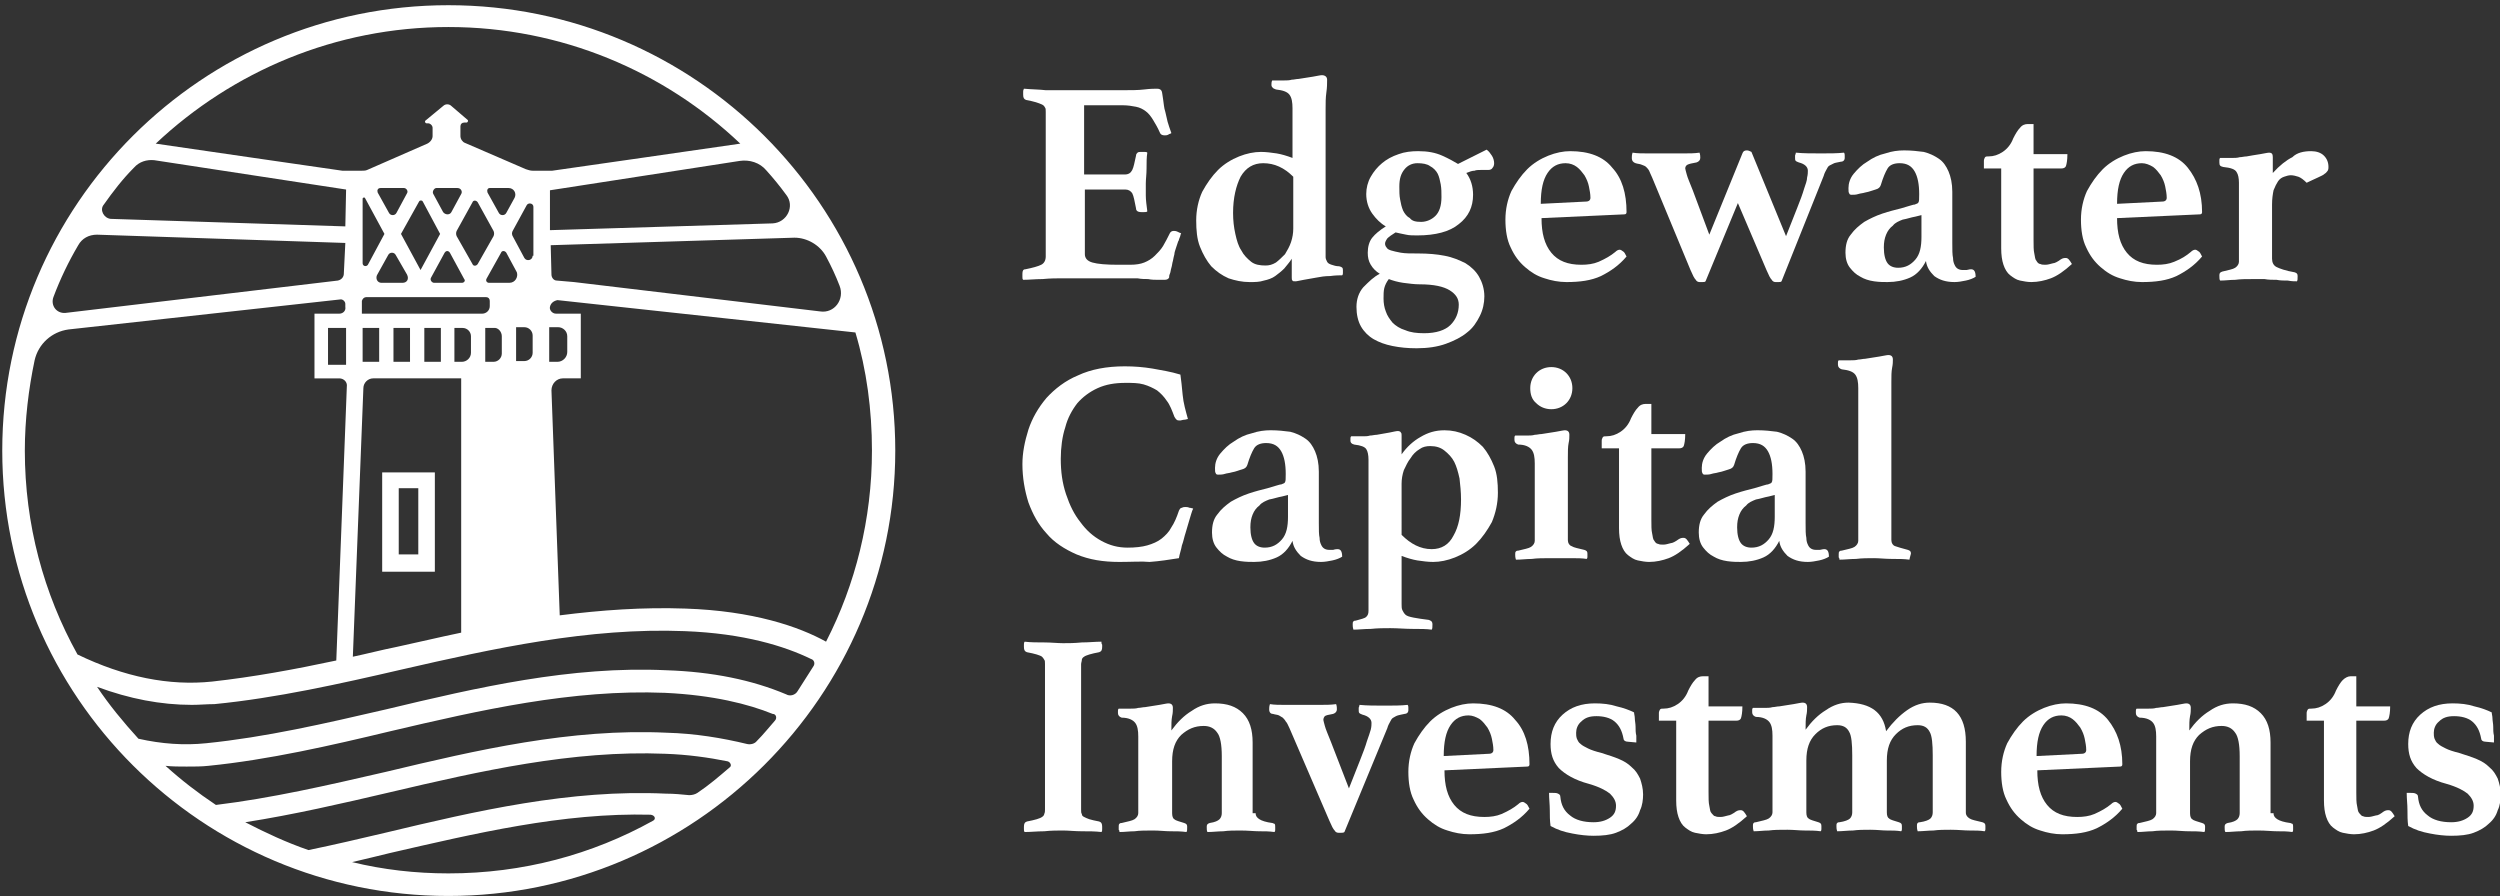 <?xml version="1.0" encoding="utf-8"?>
<!-- Generator: Adobe Illustrator 16.0.0, SVG Export Plug-In . SVG Version: 6.00 Build 0)  -->
<!DOCTYPE svg PUBLIC "-//W3C//DTD SVG 1.1//EN" "http://www.w3.org/Graphics/SVG/1.1/DTD/svg11.dtd">
<svg version="1.1" id="Layer_1" xmlns="http://www.w3.org/2000/svg" xmlns:xlink="http://www.w3.org/1999/xlink" x="0px" y="0px"
	 width="612px" height="219.333px" viewBox="0 280.167 612 219.333" enable-background="new 0 280.167 612 219.333"
	 xml:space="preserve">
<rect x="0" y="280.167" width="612" height="219.333" fill="#333333" stroke="none"/>
<g id="XMLID_1_">
	<g id="XMLID_3463_">
		<path id="XMLID_3467_" fill="#FFFFFF" d="M109.766,281.441c-60.224,0-109.213,48.806-109.213,109.029
			c0,60.225,48.989,109.029,109.213,109.029c60.224,0,109.397-48.99,109.397-109.029
			C219.164,330.431,170.174,281.441,109.766,281.441 M202.22,342.955c1.289,2.395,2.394,4.789,3.315,7.183
			c1.29,3.315-1.289,6.814-4.789,6.262l-60.224-7.183l-4.236-0.368c-0.737,0-1.29-0.737-1.29-1.474l-0.184-7.183l59.671-1.841
			C197.615,338.351,200.746,340.192,202.22,342.955 M187.67,321.959c1.657,1.842,3.315,3.868,4.788,5.894
			c2.21,2.763,0.184,6.814-3.315,6.999l-54.515,1.658v-9.761l46.411-7.183C183.434,319.197,186.013,319.933,187.67,321.959
			 M136.655,360.267c1.105,0,2.21,0.921,2.21,2.21v3.868c0,1.289-1.105,2.395-2.394,2.395h-2.026v-8.472H136.655z M109.766,286.783
			c27.625,0,52.857,10.866,71.458,28.546c0,0-45.858,6.63-46.042,6.63h-4.789c-0.553,0-1.105-0.184-1.658-0.368l-14.917-6.446
			c-0.553-0.185-1.105-0.921-1.105-1.658v-2.394c0-0.553,0.369-0.921,0.921-0.921h0.553c0.368,0,0.552-0.553,0.184-0.737
			l-3.868-3.315c-0.552-0.553-1.473-0.553-2.026,0l-4.236,3.499c-0.368,0.184-0.184,0.737,0.184,0.737h0.369
			c0.552,0,1.105,0.552,1.105,1.105v2.026c0,0.737-0.553,1.473-1.29,1.842l-14.733,6.446c-0.369,0.184-0.921,0.184-1.289,0.184
			h-4.789c-0.184,0-45.674-6.63-45.674-6.63C56.909,297.648,82.14,286.783,109.766,286.783 M111.239,368.739v-8.288h2.026
			c1.105,0,2.026,0.921,2.026,2.026v4.052c0,1.29-1.105,2.21-2.21,2.21H111.239L111.239,368.739z M124.684,349.401h-4.973
			c-0.552,0-0.921-0.553-0.552-1.105l3.499-6.262c0.184-0.552,0.921-0.552,1.29,0l2.578,4.789
			C126.894,347.927,126.157,349.401,124.684,349.401 M128.367,360.267c1.105,0,2.026,0.921,2.026,2.026v4.236
			c0,1.105-0.921,2.026-2.026,2.026h-2.026v-8.288H128.367z M122.842,362.477v4.236c0,1.105-0.92,2.026-2.026,2.026h-2.026v-8.288
			h2.026C121.921,360.267,122.842,361.372,122.842,362.477 M130.393,342.771c0,1.105-1.474,1.473-2.026,0.552l-2.763-5.157
			c-0.368-0.552-0.368-1.105,0-1.657l3.315-6.078c0.368-0.737,1.657-0.553,1.657,0.368v11.971H130.393z M125.973,328.589
			l-2.026,3.684c-0.369,0.736-1.474,0.736-1.842,0l-2.763-4.973c-0.184-0.553,0-1.105,0.553-1.105h4.604
			C125.789,326.195,126.525,327.484,125.973,328.589 M120.816,336.693c0.185,0.368,0.185,0.921,0,1.289l-3.867,6.814
			c-0.369,0.553-1.105,0.553-1.29,0l-3.867-6.814c-0.185-0.368-0.185-0.921,0-1.289l3.867-6.999c0.185-0.552,0.921-0.552,1.29,0
			L120.816,336.693z M113.081,349.401h-6.814c-0.552,0-1.105-0.737-0.737-1.29l3.315-6.078c0.368-0.552,0.921-0.552,1.289,0
			l3.499,6.446C114.002,348.848,113.633,349.401,113.081,349.401 M112.897,327.668l-2.395,4.42c-0.368,0.737-1.473,0.737-2.026,0
			l-2.394-4.42c-0.368-0.553,0.184-1.473,0.737-1.473h5.157C112.897,326.195,113.265,327.116,112.897,327.668 M107.74,337.43
			l-4.789,8.84l-4.789-8.84l4.42-7.919c0.185-0.369,0.737-0.369,0.921,0L107.74,337.43z M98.531,349.401h-5.157
			c-0.921,0-1.473-0.921-1.105-1.842l2.763-4.973c0.368-0.737,1.473-0.737,1.842,0l2.763,4.788
			C100.189,348.48,99.637,349.401,98.531,349.401 M99.637,327.484l-2.579,4.789c-0.368,0.736-1.474,0.736-1.842,0l-2.763-4.973
			c-0.184-0.553,0-1.105,0.737-1.105H98.9C99.452,326.195,100.005,326.932,99.637,327.484 M94.111,337.43l-4.052,7.551
			c-0.368,0.553-1.289,0.368-1.289-0.368v-15.839c0-0.184,0.368-0.368,0.552-0.184L94.111,337.43z M89.691,352.9h29.283
			c0.552,0,0.921,0.368,0.921,0.921v1.289c0,1.105-0.921,1.842-1.842,1.842H88.586v-3.131C88.771,353.268,89.139,352.9,89.691,352.9
			 M107.924,368.739h-4.052v-8.288h4.052V368.739z M100.373,368.739h-4.052v-8.288h4.052V368.739z M92.822,368.739h-4.052v-8.288
			h4.052V368.739z M88.955,375.185c0-1.289,1.105-2.394,2.394-2.394h21.548v62.25c-5.341,1.104-10.682,2.393-15.839,3.498
			c-3.684,0.736-7.183,1.658-10.682,2.395L88.955,375.185z M25.416,330.247c2.21-3.131,4.604-6.262,7.367-9.024
			c1.29-1.474,3.131-2.026,4.973-1.842l46.964,7.183l0,0v0.184l-0.184,8.84l-57.461-1.842
			C25.416,333.562,24.311,331.536,25.416,330.247 M13.076,352.9c1.658-4.42,3.684-8.656,6.078-12.708
			c0.921-1.657,2.578-2.578,4.604-2.578l60.777,2.026l-0.369,7.551c0,0.737-0.552,1.474-1.473,1.658l-66.67,7.919
			C13.813,356.952,12.339,354.926,13.076,352.9 M6.078,390.471c0-7.551,0.921-15.102,2.394-22.101
			c0.921-4.052,4.236-6.999,8.288-7.551l66.67-7.367c0.552,0,1.105,0.552,1.105,1.105v0.736c0.184,0.921-0.553,1.658-1.474,1.658
			h-6.078v15.839h6.078c1.105,0,2.026,0.921,1.842,2.026l-2.579,67.037c-10.313,2.211-20.443,4.053-30.388,5.158
			c-10.498,1.105-21.548-1.105-32.966-6.631C10.682,425.463,6.078,408.52,6.078,390.471 M84.719,369.475h-4.42v-9.024h4.42V369.475z
			 M159.86,481.082c-14.918,8.289-31.861,12.893-50.094,12.893c-8.104,0-16.023-0.92-23.574-2.762
			c3.131-0.738,6.262-1.475,9.208-2.211c20.812-4.789,42.359-9.945,63.907-9.393C160.413,479.793,160.597,480.715,159.86,481.082
			 M178.646,468.006c-2.579,2.211-5.157,4.422-7.919,6.262c-0.553,0.369-1.289,0.553-2.026,0.553
			c-1.842-0.184-3.684-0.367-5.709-0.367c-23.39-1.105-46.411,4.236-68.696,9.576c-6.262,1.475-12.523,2.947-18.785,4.236
			c-5.341-1.842-10.498-4.236-15.471-6.814c11.787-1.842,23.758-4.604,35.545-7.367c21.917-5.156,44.57-10.313,67.223-9.393
			c5.525,0.184,10.682,0.922,15.286,1.842C178.83,466.717,179.198,467.639,178.646,468.006 M189.696,456.588
			c-1.474,1.658-2.763,3.314-4.42,4.973c-0.552,0.736-1.657,0.922-2.394,0.736c-6.078-1.473-12.708-2.578-19.707-2.762
			c-23.39-1.105-46.411,4.236-68.696,9.576c-14.365,3.316-27.994,6.447-41.623,8.104c-4.42-2.947-8.472-6.078-12.339-9.576
			c1.658,0.184,3.5,0.184,5.157,0.184c1.842,0,3.684,0,5.341-0.184c14.734-1.475,30.02-4.973,44.57-8.473
			c21.916-5.156,44.569-10.313,67.222-9.393c11.787,0.553,20.443,2.764,26.336,5.156
			C190.064,454.93,190.249,456.035,189.696,456.588 M199.089,443.328c-1.289,2.025-2.579,4.051-3.868,6.078
			c-0.553,0.92-1.842,1.289-2.763,0.736c-8.288-3.5-18.049-5.525-29.283-5.895c-23.39-1.104-46.411,4.236-68.696,9.578
			c-15.102,3.498-29.467,6.814-44.017,8.287c-5.341,0.553-10.866,0.184-16.575-1.105c-3.684-4.051-7.183-8.287-10.13-12.707
			c7.919,2.947,15.655,4.42,23.206,4.42c1.842,0,3.684-0.184,5.525-0.184c15.102-1.475,30.756-4.973,45.858-8.473
			c22.469-5.156,45.859-10.314,69.249-9.393c14.549,0.553,24.495,3.684,30.94,6.814C199.273,441.67,199.641,442.592,199.089,443.328
			 M167.78,429.146c-10.313-0.369-20.627,0.369-30.757,1.658l-2.026-55.068c0-1.657,1.29-2.946,2.763-2.946h4.42v-15.839h-6.078
			c-0.921,0-1.658-0.921-1.474-1.658c0.184-0.921,0.921-1.473,1.842-1.657l72.932,7.919c2.763,9.208,4.052,18.969,4.052,28.915
			c0,16.76-4.052,32.783-11.234,46.779C195.589,433.566,184.355,429.699,167.78,429.146"/>
		<path id="XMLID_3464_" fill="#FFFFFF" d="M106.451,395.812H93.559v24.312h12.892V395.812z M102.399,415.887H97.61V399.68h4.789
			V415.887z"/>
	</g>
	<path id="XMLID_109_" fill="#FFFFFF" d="M265.39,305.752v17.128h9.945c0.921,0,1.474-0.368,1.842-1.105s0.553-1.842,0.921-3.499
		c0-0.369,0.184-0.553,0.368-0.737s0.553-0.184,0.921-0.184c0.184,0,0.369,0,0.737,0s0.552,0,0.737,0.184
		c-0.185,1.105-0.185,2.394-0.185,3.868c0,1.473-0.184,2.578-0.184,3.683c0,0.921,0,1.842,0,2.947s0.184,2.395,0.369,3.868
		c-0.185,0.184-0.369,0.184-0.737,0.184s-0.553,0-0.737,0c-0.921,0-1.289-0.368-1.289-0.921c-0.369-1.841-0.553-2.946-0.921-3.683
		c-0.368-0.553-0.921-0.921-1.658-0.921h-9.945v15.838c0,0.921,0.552,1.658,1.841,2.026c1.29,0.368,3.315,0.552,6.262,0.552h2.947
		c1.473,0,2.578-0.184,3.499-0.552c0.921-0.369,1.842-0.921,2.578-1.658c0.737-0.737,1.474-1.474,2.026-2.394
		c0.553-0.921,1.105-2.026,1.658-3.131c0.184-0.368,0.553-0.552,0.921-0.552c0.184,0,0.553,0,0.921,0.184s0.737,0.368,0.921,0.368
		c-0.184,0.369-0.184,0.737-0.369,1.105c-0.184,0.369-0.184,0.737-0.368,0.921c-0.184,0.553-0.368,1.105-0.552,1.658
		c-0.185,0.553-0.369,1.105-0.369,1.473c-0.184,0.553-0.184,0.921-0.368,1.658c-0.184,0.553-0.184,1.105-0.369,1.658
		c-0.184,0.552-0.184,1.105-0.368,1.473c-0.184,0.369-0.184,0.737-0.184,0.921c-0.184,0.369-0.553,0.553-1.105,0.553
		c-0.369,0-0.921,0-1.658,0s-1.473,0-2.394-0.184c-0.737,0-1.658,0-2.579-0.185c-0.921,0-1.657,0-2.21,0h-16.207
		c-1.289,0-2.947,0-4.789,0.185c-1.842,0-3.315,0.184-4.788,0.184c-0.185-0.184-0.185-0.369-0.185-0.737s0-0.553,0-0.737
		c0-0.737,0.185-1.105,0.737-1.105c1.842-0.368,3.131-0.737,3.868-1.105s1.105-1.105,1.105-2.026v-35.361
		c0-0.552,0-0.921-0.184-1.105c-0.184-0.368-0.369-0.553-0.737-0.737s-0.921-0.368-1.473-0.552
		c-0.553-0.184-1.474-0.369-2.395-0.553c-0.552-0.184-0.736-0.552-0.736-1.289c0-0.184,0-0.553,0-0.737s0-0.368,0.184-0.737
		c2.026,0.185,3.868,0.185,5.341,0.369c1.473,0,2.947,0,4.052,0h14.549c2.21,0,4.052,0,5.525-0.184
		c1.473-0.185,2.578-0.185,3.131-0.185s0.921,0.185,1.105,0.553s0.184,1.105,0.368,2.026c0.185,1.105,0.185,2.026,0.553,3.131
		c0.184,0.737,0.368,1.658,0.552,2.394c0.185,0.737,0.553,1.658,0.921,2.763c-0.184,0.184-0.552,0.184-0.736,0.369
		c-0.369,0.184-0.553,0.184-0.921,0.184c-0.553,0-0.921-0.184-1.105-0.553c-0.553-1.289-1.105-2.21-1.658-3.131
		s-1.105-1.657-1.842-2.21c-0.736-0.553-1.473-0.921-2.394-1.105s-2.026-0.369-3.315-0.369h-9.393V305.752z"/>
	<path id="XMLID_111_" fill="#FFFFFF" d="M324.509,341.666c0,0.552,0,1.105,0,1.473c0,0.369,0.185,0.737,0.369,1.105
		c0.184,0.369,0.552,0.553,1.104,0.737s1.105,0.369,1.842,0.369c0.736,0.184,0.921,0.368,0.921,0.92c0,0.185,0,0.553,0,0.737
		s0,0.368-0.185,0.553c-0.552,0-1.657,0-2.946,0.184c-1.289,0-2.395,0.184-3.315,0.368c-1.104,0.184-2.025,0.369-3.131,0.553
		c-1.104,0.184-1.657,0.368-2.025,0.368s-0.737,0-0.737-0.184c-0.184-0.184-0.184-0.368-0.184-0.737v-4.604
		c-0.553,0.921-1.289,1.657-1.842,2.394c-0.736,0.737-1.474,1.289-2.21,1.842c-0.737,0.552-1.842,0.921-2.763,1.105
		c-1.105,0.368-2.21,0.368-3.5,0.368c-1.841,0-3.499-0.368-5.157-0.921c-1.657-0.736-2.947-1.657-4.236-2.946
		c-1.105-1.29-2.026-2.947-2.763-4.789c-0.736-1.842-0.921-4.052-0.921-6.446c0-2.578,0.553-4.973,1.474-6.999
		c1.105-2.026,2.394-3.867,3.868-5.341c1.473-1.473,3.315-2.578,5.157-3.315s3.683-1.105,5.341-1.105
		c1.289,0,2.578,0.184,3.867,0.368c1.105,0.184,2.395,0.553,3.867,1.105v-12.155c0-1.473-0.184-2.578-0.736-3.315
		s-1.657-1.105-3.315-1.289c-0.368-0.185-0.552-0.185-0.736-0.369s-0.368-0.368-0.368-0.736c0-0.369,0-0.737,0.185-1.105
		c0.368,0,0.736,0,1.289,0c0.552,0,1.104,0,1.657,0s1.289,0,1.842-0.185c0.553,0,1.104-0.184,1.657-0.184
		c1.289-0.184,2.395-0.368,3.499-0.552c1.105-0.185,1.842-0.369,2.21-0.369c0.737,0,1.29,0.369,1.29,1.105
		c0,0.921,0,1.842-0.185,3.131c-0.185,1.29-0.185,2.579-0.185,4.052V341.666L324.509,341.666z M316.59,323.433
		c-2.21-2.21-4.604-3.315-7.367-3.315c-2.394,0-4.235,1.105-5.525,3.315c-1.105,2.21-1.842,5.157-1.842,8.84
		c0,1.841,0.185,3.499,0.553,5.157c0.368,1.657,0.737,2.947,1.473,4.052c0.553,1.105,1.474,2.026,2.395,2.762
		c0.921,0.737,2.21,0.921,3.499,0.921c0.921,0,1.657-0.184,2.578-0.736c0.737-0.553,1.474-1.29,2.21-2.026
		c0.553-0.921,1.105-1.842,1.474-2.947s0.553-2.21,0.553-3.315V323.433z"/>
	<path id="XMLID_114_" fill="#FFFFFF" d="M337.77,347.19c-0.921-0.552-1.657-1.289-2.21-2.21s-0.736-1.842-0.736-2.947
		c0-1.473,0.368-2.763,1.104-3.683c0.736-0.921,1.842-1.842,3.315-2.763c-1.289-0.737-2.395-1.842-3.315-3.131
		c-0.921-1.29-1.474-2.947-1.474-4.789c0-1.473,0.369-2.947,1.105-4.236s1.657-2.394,2.763-3.315
		c1.104-0.921,2.394-1.658,4.052-2.21c1.474-0.552,3.131-0.736,4.788-0.736c2.395,0,4.236,0.368,5.894,1.105
		c1.657,0.736,2.946,1.473,3.867,2.026l6.999-3.5c0.553,0.369,0.921,0.921,1.289,1.474c0.368,0.552,0.553,1.289,0.553,1.842
		c0,0.552-0.185,0.92-0.368,1.105c-0.185,0.368-0.553,0.552-1.105,0.552c-0.185,0-0.553,0-0.921,0s-0.736,0-0.921,0
		c-0.553,0-1.104,0-1.474,0.184c-0.552,0-1.104,0.184-2.025,0.553c1.105,1.473,1.657,3.315,1.657,5.341
		c0,2.947-1.104,5.341-3.499,7.183c-2.21,1.842-5.709,2.763-10.129,2.763c-0.921,0-2.026,0-2.763-0.184
		c-0.921-0.184-1.842-0.368-2.579-0.553c-0.921,0.553-1.657,1.105-2.025,1.474c-0.368,0.552-0.553,0.921-0.553,1.289
		s0.185,0.737,0.368,0.921c0.185,0.368,0.553,0.553,1.105,0.737s1.474,0.368,2.395,0.552c1.104,0.184,2.394,0.184,4.235,0.184
		c2.395,0,4.604,0.185,6.446,0.553c2.025,0.368,3.684,1.105,5.156,1.842c1.474,0.921,2.579,2.026,3.315,3.315
		s1.289,2.947,1.289,4.789c0,1.657-0.368,3.315-1.104,4.789c-0.737,1.473-1.658,2.946-3.131,4.052
		c-1.29,1.105-3.132,2.025-5.157,2.762s-4.42,1.105-7.183,1.105c-2.21,0-4.052-0.184-5.894-0.552
		c-1.842-0.369-3.315-0.921-4.604-1.658s-2.394-1.842-3.131-3.131c-0.736-1.289-1.104-2.947-1.104-4.789
		c0-1.841,0.552-3.499,1.657-4.788C335.191,349.032,336.296,347.927,337.77,347.19z M339.979,348.48
		c-0.553,0.736-0.921,1.473-1.104,2.21c-0.185,0.736-0.185,1.657-0.185,2.578c0,1.105,0.185,2.21,0.553,3.131
		c0.368,1.105,0.921,1.842,1.657,2.763c0.736,0.737,1.842,1.474,3.131,1.842c1.289,0.553,2.763,0.737,4.604,0.737
		c2.946,0,5.156-0.737,6.446-2.026c1.289-1.29,2.025-2.947,2.025-4.973c0-1.474-0.736-2.579-2.21-3.5s-3.868-1.473-7.367-1.473
		c-1.289,0-2.578-0.184-4.052-0.368C342.189,349.216,340.9,348.848,339.979,348.48z M347.898,334.483c1.29,0,2.579-0.553,3.5-1.474
		s1.473-2.394,1.473-4.604c0-1.105,0-2.026-0.184-3.131c-0.185-0.921-0.368-1.842-0.737-2.579c-0.368-0.737-1.104-1.473-1.841-1.842
		c-0.737-0.552-1.842-0.736-3.131-0.736c-1.29,0-2.395,0.552-3.132,1.473c-0.921,1.105-1.289,2.394-1.289,4.236
		c0,1.105,0,2.21,0.185,3.131c0.185,1.105,0.368,1.842,0.736,2.763c0.368,0.737,0.921,1.473,1.658,1.842
		C345.688,334.299,346.609,334.483,347.898,334.483z"/>
	<path id="XMLID_118_" fill="#FFFFFF" d="M395.415,341.85c0.368-0.368,0.736-0.553,1.104-0.553c0.185,0,0.553,0.185,0.737,0.369
		c0.368,0.184,0.553,0.552,0.921,1.289c-1.842,2.21-4.052,3.684-6.262,4.789c-2.395,1.105-5.157,1.473-8.472,1.473
		c-1.842,0-3.684-0.368-5.342-0.921c-1.841-0.552-3.314-1.473-4.788-2.762c-1.474-1.29-2.578-2.763-3.499-4.789
		c-0.921-1.842-1.289-4.236-1.289-6.814c0-2.578,0.552-4.973,1.473-6.999c1.105-2.026,2.395-3.868,3.868-5.341
		s3.314-2.579,5.156-3.315c1.842-0.737,3.684-1.105,5.342-1.105c4.604,0,8.104,1.289,10.313,4.052
		c2.394,2.578,3.499,6.262,3.499,10.866c0,0.369-0.185,0.553-0.553,0.553l-20.259,0.921c0,3.683,0.736,6.446,2.395,8.472
		c1.657,2.026,4.052,2.947,7.366,2.947c1.474,0,2.947-0.184,4.236-0.737C393.021,343.507,394.31,342.771,395.415,341.85z
		 M383.26,320.118c-1.842,0-3.315,0.736-4.42,2.394c-1.105,1.658-1.658,4.052-1.658,7.551l11.051-0.552
		c0.736,0,1.105-0.369,1.105-0.921c0-0.921-0.185-1.842-0.369-2.763c-0.184-0.921-0.552-1.842-1.104-2.763
		c-0.553-0.736-1.105-1.473-1.842-2.026C385.285,320.486,384.365,320.118,383.26,320.118z"/>
	<path id="XMLID_121_" fill="#FFFFFF" d="M437.222,337.982c1.105-2.763,2.026-5.157,2.763-6.999s1.289-3.315,1.657-4.604
		c0.368-1.105,0.737-2.026,0.737-2.763c0.184-0.737,0.184-1.289,0.184-1.658c0-0.921-0.736-1.657-2.21-2.026
		c-0.368-0.184-0.553-0.184-0.736-0.368c-0.185-0.184-0.185-0.368-0.185-0.737c0-0.184,0-0.368,0-0.552
		c0-0.185,0.185-0.369,0.185-0.737c1.842,0.184,3.867,0.184,6.262,0.184c2.025,0,3.867,0,5.525-0.184
		c0.184,0.184,0.184,0.552,0.184,0.737c0,0.184,0,0.552,0,0.552c0,0.553-0.368,0.921-0.921,0.921
		c-0.736,0.184-1.104,0.184-1.657,0.369c-0.368,0.184-0.736,0.368-1.105,0.552c-0.368,0.184-0.552,0.553-0.736,0.921
		s-0.553,0.921-0.736,1.658l-10.313,25.784c-0.185,0.184-0.369,0.184-0.737,0.184c-0.184,0-0.553,0-0.736,0
		c-0.368,0-0.736-0.184-0.921-0.552c-0.368-0.369-0.736-1.105-1.289-2.395l-6.999-16.391l-7.919,19.154
		c-0.185,0.184-0.368,0.184-0.736,0.184c-0.185,0-0.553,0-0.737,0c-0.368,0-0.736-0.184-0.921-0.552
		c-0.368-0.369-0.736-1.105-1.289-2.395l-9.393-22.653c-0.368-0.737-0.553-1.289-0.736-1.658c-0.185-0.368-0.553-0.736-0.737-0.921
		c-0.184-0.184-0.553-0.368-1.104-0.552c-0.369-0.184-0.921-0.184-1.474-0.368c-0.553-0.185-0.921-0.553-0.921-1.29
		c0-0.368,0-0.737,0.185-1.289c1.104,0.184,2.394,0.184,3.683,0.184c1.29,0,2.763,0,4.604,0c1.657,0,3.131,0,4.42,0
		c1.29,0,2.395,0,3.684-0.184c0.185,0.552,0.185,0.921,0.185,1.289c0,0.553-0.368,0.921-0.921,1.105
		c-1.105,0.185-1.842,0.369-2.21,0.553s-0.553,0.552-0.553,0.921c0,0.184,0.185,0.736,0.368,1.473
		c0.185,0.737,0.737,2.026,1.474,3.868l4.052,10.866l8.104-19.891c0.184-0.552,0.553-0.737,1.104-0.737
		c0.369,0,0.737,0.185,1.105,0.369L437.222,337.982z"/>
	<path id="XMLID_123_" fill="#FFFFFF" d="M482.528,346.085c0.736,0,1.104,0.553,1.104,1.842c-0.553,0.368-1.474,0.737-2.395,0.921
		s-1.842,0.368-2.762,0.368c-2.211,0-3.684-0.552-4.973-1.473c-1.105-1.105-1.842-2.21-2.026-3.684
		c-0.921,1.842-2.21,3.315-3.867,4.052c-1.658,0.737-3.5,1.105-5.525,1.105c-0.921,0-2.026,0-3.315-0.184s-2.394-0.552-3.314-1.105
		c-1.105-0.553-1.842-1.289-2.579-2.21c-0.736-0.921-1.104-2.21-1.104-3.684c0-1.842,0.368-3.315,1.289-4.42
		c0.921-1.289,2.025-2.21,3.315-3.131c1.289-0.737,2.762-1.474,4.42-2.026c1.657-0.553,3.131-0.921,4.604-1.29
		c0.552-0.184,1.289-0.368,1.841-0.552c0.737-0.184,1.105-0.368,1.474-0.368c0.553-0.185,0.921-0.369,0.921-0.553
		c0.185-0.184,0.185-0.921,0.185-2.026c0-2.394-0.368-4.236-1.105-5.525c-0.736-1.289-1.842-2.025-3.684-2.025
		c-1.289,0-2.394,0.368-2.946,1.289s-1.105,2.21-1.657,4.052c-0.185,0.552-0.553,0.921-1.29,1.105
		c-0.736,0.184-1.473,0.552-2.578,0.737c-0.553,0.184-1.104,0.184-1.657,0.368s-1.105,0.184-1.657,0.184
		c-0.369,0-0.553-0.184-0.553-0.368c-0.185-0.184-0.185-0.553-0.185-1.289c0-1.105,0.368-2.395,1.289-3.5s2.026-2.21,3.315-2.947
		c1.289-0.921,2.763-1.658,4.42-2.026c1.657-0.552,3.131-0.737,4.604-0.737c1.842,0,3.315,0.185,4.788,0.369
		c1.474,0.368,2.579,0.921,3.684,1.657c1.105,0.737,1.842,1.842,2.395,3.131c0.553,1.289,0.921,2.946,0.921,4.972v12.524
		c0,1.658,0,2.947,0.184,3.683c0,0.737,0.185,1.29,0.369,1.658c0.368,0.921,1.104,1.289,2.025,1.289c0.368,0,0.736,0,0.921,0
		C482.159,346.085,482.344,346.085,482.528,346.085z M470.373,332.825l-1.474,0.368c-1.105,0.185-2.026,0.553-3.131,0.737
		c-0.921,0.368-1.842,0.737-2.395,1.474c-0.736,0.552-1.289,1.289-1.657,2.21s-0.553,1.842-0.553,3.131
		c0,1.842,0.368,3.131,0.921,3.868c0.553,0.736,1.474,1.105,2.578,1.105c1.842,0,3.131-0.737,4.236-2.026
		c1.104-1.29,1.474-3.131,1.474-5.525V332.825z"/>
	<path id="XMLID_126_" fill="#FFFFFF" d="M504.444,343.691c0.553-0.369,0.921-0.369,1.289-0.369c0.553,0,0.921,0.553,1.474,1.474
		c-2.026,1.842-3.684,2.947-5.157,3.499c-1.474,0.553-3.131,0.921-4.788,0.921c-0.921,0-1.842-0.184-2.763-0.368
		s-1.657-0.737-2.395-1.289c-0.736-0.553-1.289-1.474-1.657-2.579s-0.553-2.394-0.553-4.052v-19.522h-4.235v-1.842
		c0-0.184,0-0.368,0.184-0.737c0.185-0.368,0.368-0.368,0.921-0.368c1.289,0,2.395-0.369,3.499-1.105
		c1.105-0.737,2.026-1.842,2.579-3.315c0.552-1.105,1.104-2.025,1.657-2.578c0.553-0.737,1.289-0.921,1.842-0.921h1.474v7.367h8.287
		c0,1.474-0.184,2.395-0.368,2.947c-0.185,0.369-0.553,0.553-1.105,0.553h-6.813v17.496c0,1.474,0,2.579,0.184,3.315
		c0.185,0.921,0.185,1.474,0.553,1.842c0.184,0.369,0.553,0.737,0.921,0.737c0.368,0.184,0.736,0.184,1.289,0.184
		s1.105-0.184,1.842-0.368C502.971,344.612,503.707,344.244,504.444,343.691z"/>
	<path id="XMLID_128_" fill="#FFFFFF" d="M536.306,341.85c0.368-0.368,0.737-0.553,1.105-0.553c0.184,0,0.552,0.185,0.736,0.369
		c0.368,0.184,0.553,0.552,0.921,1.289c-1.842,2.21-4.052,3.684-6.262,4.789c-2.395,1.105-5.157,1.473-8.472,1.473
		c-1.842,0-3.684-0.368-5.341-0.921c-1.842-0.552-3.315-1.473-4.789-2.762c-1.473-1.29-2.578-2.763-3.499-4.789
		c-0.921-1.842-1.289-4.236-1.289-6.814c0-2.578,0.553-4.973,1.474-6.999c1.104-2.026,2.394-3.868,3.867-5.341
		s3.315-2.579,5.156-3.315c1.842-0.737,3.684-1.105,5.342-1.105c4.604,0,8.104,1.289,10.313,4.052
		c2.21,2.762,3.499,6.262,3.499,10.866c0,0.369-0.185,0.553-0.553,0.553l-20.259,0.921c0,3.683,0.737,6.446,2.395,8.472
		s4.052,2.947,7.366,2.947c1.474,0,2.947-0.184,4.236-0.737C534.096,343.507,535.201,342.771,536.306,341.85z M524.335,320.118
		c-1.842,0-3.315,0.736-4.42,2.394c-1.105,1.658-1.658,4.052-1.658,7.551l11.051-0.552c0.736,0,1.104-0.369,1.104-0.921
		c0-0.921-0.184-1.842-0.368-2.763s-0.553-1.842-1.104-2.763c-0.553-0.736-1.105-1.473-1.842-2.026
		C526.177,320.486,525.256,320.118,524.335,320.118z"/>
	<path id="XMLID_131_" fill="#FFFFFF" d="M565.773,317.171c1.289,0,2.394,0.368,3.131,1.105c0.736,0.736,1.104,1.657,1.104,2.762
		c0,0.369,0,0.553-0.184,0.921c-0.185,0.184-0.368,0.553-0.737,0.737c-0.368,0.368-0.921,0.553-1.657,0.921
		s-1.657,0.737-2.763,1.289c-0.736-0.736-1.473-1.289-2.025-1.473s-1.289-0.369-1.842-0.369s-1.105,0.185-1.658,0.369
		c-0.552,0.184-1.104,0.552-1.473,1.105c-0.368,0.552-0.737,1.289-1.105,2.21c-0.184,0.921-0.368,2.026-0.368,3.5v13.26
		c0,0.921,0.368,1.657,1.105,2.026c0.736,0.368,2.21,0.921,4.42,1.289c0.552,0.184,0.736,0.368,0.736,0.921
		c0,0.737,0,1.105-0.185,1.289c-0.552,0-1.289,0-2.21-0.184c-0.921,0-1.842,0-2.763-0.184c-0.92,0-2.025,0-2.946-0.184
		c-0.921,0-1.842,0-2.578,0c-1.842,0-3.315,0-4.604,0.184c-1.289,0-2.395,0.184-3.684,0.184c-0.184-0.184-0.184-0.737-0.184-1.289
		c0-0.553,0.184-0.737,0.736-0.921c1.474-0.369,2.578-0.553,3.131-0.921s0.921-0.921,0.921-1.474v-19.338
		c0-1.105-0.185-2.026-0.553-2.578c-0.368-0.737-1.474-1.105-3.314-1.29c-0.737-0.184-0.921-0.368-0.921-1.105
		c0-0.184,0-0.368,0-0.552s0-0.369,0.184-0.553c0.368,0,0.737,0,1.289,0c0.553,0,1.105,0,1.658,0c0.552,0,1.289,0,1.842-0.184
		c0.552,0,1.104-0.184,1.657-0.184c1.104-0.184,2.025-0.368,3.315-0.553c1.104-0.184,1.841-0.368,2.21-0.368
		c0.736,0,0.921,0.368,0.921,1.105v3.868c1.657-1.842,3.314-3.131,4.788-3.868C562.273,317.539,563.932,317.171,565.773,317.171z"/>
	<path id="XMLID_133_" fill="#FFFFFF" d="M274.046,417.729c-4.052,0-7.367-0.553-10.498-1.842c-2.947-1.289-5.525-2.947-7.367-5.156
		c-2.026-2.211-3.315-4.605-4.42-7.553c-0.921-2.945-1.474-6.076-1.474-9.392c0-2.762,0.553-5.525,1.474-8.472
		c0.921-2.763,2.394-5.341,4.42-7.735c2.026-2.21,4.604-4.236,7.735-5.525c3.131-1.474,6.999-2.21,11.418-2.21
		c2.395,0,4.604,0.184,6.814,0.552c2.026,0.369,4.42,0.737,6.814,1.474c0.184,1.289,0.368,2.947,0.552,4.973
		s0.737,3.867,1.289,5.894c-0.184,0-0.552,0.184-0.92,0.184c-0.369,0-0.737,0.184-0.921,0.184c-0.369,0-0.737,0-0.921-0.184
		s-0.369-0.369-0.553-0.737c-0.552-1.474-1.105-2.947-1.842-3.868c-0.736-1.105-1.473-1.842-2.394-2.579
		c-0.921-0.552-2.026-1.104-3.315-1.473c-1.29-0.368-2.763-0.368-4.42-0.368c-2.578,0-4.788,0.368-6.814,1.289
		s-3.684,2.21-4.973,3.684c-1.29,1.657-2.395,3.683-2.947,5.893c-0.737,2.21-1.105,4.973-1.105,7.735
		c0,3.13,0.368,5.894,1.289,8.656c0.921,2.764,2.026,4.973,3.499,6.814c1.474,2.025,3.131,3.5,5.157,4.604
		c2.026,1.105,4.052,1.658,6.446,1.658c1.842,0,3.499-0.184,4.789-0.553c1.289-0.367,2.578-0.92,3.499-1.656
		c0.921-0.738,1.842-1.658,2.394-2.764c0.737-1.105,1.29-2.395,1.842-4.051c0.184-0.369,0.369-0.738,0.737-0.738
		c0.368-0.184,0.552-0.184,0.921-0.184c0.184,0,0.552,0,0.921,0.184c0.368,0,0.737,0.186,0.921,0.186
		c-0.369,0.736-0.553,1.656-0.921,2.762c-0.369,1.105-0.553,2.025-0.921,3.131c-0.369,1.105-0.553,2.211-0.921,3.131
		c-0.184,1.105-0.553,2.025-0.737,3.131c-2.394,0.369-4.604,0.736-7.183,0.922C279.571,417.543,276.993,417.729,274.046,417.729z"/>
	<path id="XMLID_135_" fill="#FFFFFF" d="M327.456,414.598c0.736,0,1.104,0.553,1.104,1.842c-0.552,0.367-1.473,0.736-2.394,0.92
		s-1.842,0.369-2.763,0.369c-2.21,0-3.684-0.553-4.973-1.475c-1.105-1.104-1.842-2.209-2.026-3.684
		c-0.921,1.842-2.21,3.316-3.867,4.053s-3.499,1.105-5.525,1.105c-0.921,0-2.025,0-3.315-0.186
		c-1.289-0.184-2.394-0.551-3.315-1.104c-1.105-0.553-1.842-1.289-2.579-2.211c-0.736-0.92-1.105-2.209-1.105-3.684
		c0-1.842,0.369-3.314,1.29-4.42c0.92-1.289,2.026-2.209,3.315-3.131c1.289-0.736,2.763-1.473,4.42-2.025s3.131-0.922,4.604-1.289
		c0.553-0.186,1.289-0.369,1.842-0.553c0.736-0.184,1.104-0.369,1.474-0.369c0.552-0.184,0.92-0.367,0.92-0.551
		c0.185-0.186,0.185-0.922,0.185-2.027c0-2.394-0.368-4.236-1.104-5.525c-0.737-1.289-1.842-2.026-3.684-2.026
		c-1.289,0-2.395,0.369-2.947,1.29c-0.553,0.92-1.105,2.21-1.657,4.052c-0.184,0.552-0.553,0.92-1.289,1.105
		c-0.737,0.184-1.474,0.552-2.579,0.736c-0.552,0.185-1.105,0.185-1.658,0.368c-0.552,0.185-1.105,0.185-1.657,0.185
		c-0.368,0-0.553-0.185-0.553-0.368c-0.184-0.185-0.184-0.553-0.184-1.29c0-1.105,0.368-2.394,1.289-3.499s2.026-2.21,3.315-2.947
		c1.289-0.921,2.762-1.658,4.419-2.026c1.658-0.553,3.132-0.737,4.604-0.737c1.842,0,3.315,0.184,4.789,0.369
		c1.473,0.368,2.578,0.92,3.683,1.657c1.105,0.737,1.842,1.842,2.395,3.131s0.921,2.947,0.921,4.972v12.523
		c0,1.658,0,2.947,0.185,3.684c0,0.736,0.184,1.289,0.368,1.658c0.368,0.92,1.104,1.289,2.025,1.289c0.369,0,0.737,0,0.921,0
		C326.903,414.598,327.271,414.598,327.456,414.598z M315.301,401.336l-1.474,0.369c-1.104,0.184-2.025,0.553-3.131,0.736
		c-0.921,0.369-1.842,0.736-2.395,1.475c-0.736,0.551-1.289,1.289-1.657,2.209c-0.368,0.922-0.553,1.842-0.553,3.131
		c0,1.842,0.368,3.131,0.921,3.867c0.553,0.738,1.474,1.105,2.579,1.105c1.841,0,3.131-0.736,4.235-2.025
		c1.105-1.289,1.474-3.131,1.474-5.525V401.336z"/>
	<path id="XMLID_138_" fill="#FFFFFF" d="M335.007,392.681c0-1.105-0.185-2.026-0.553-2.578c-0.368-0.553-1.289-0.921-2.946-1.105
		c-0.736-0.185-0.921-0.553-0.921-0.921c0-0.185,0-0.369,0-0.553s0-0.368,0.185-0.552c0.368,0,0.736,0,1.289,0
		c0.552,0,1.104,0,1.657,0s1.104,0,1.657-0.185c0.553,0,1.105-0.184,1.658-0.184c1.104-0.184,2.21-0.368,3.131-0.552
		s1.657-0.369,2.025-0.369s0.736,0.185,0.736,0.369c0.185,0.184,0.185,0.368,0.185,0.736v4.604c1.289-1.842,2.947-3.315,4.604-4.236
		c1.842-1.105,3.684-1.658,5.894-1.658c1.842,0,3.499,0.369,5.156,1.105c1.658,0.737,2.947,1.658,4.236,2.947
		c1.104,1.289,2.025,2.947,2.763,4.789c0.736,1.841,0.921,4.052,0.921,6.447c0,2.578-0.553,4.973-1.474,7.182
		c-1.105,2.025-2.395,3.867-3.867,5.342c-1.474,1.473-3.315,2.578-5.157,3.314s-3.684,1.105-5.341,1.105
		c-1.289,0-2.578-0.186-3.868-0.369c-1.104-0.184-2.394-0.553-3.867-1.105v11.787c0,0.553,0,1.105,0.185,1.475
		c0.184,0.367,0.368,0.736,0.736,1.104c0.368,0.369,1.105,0.553,2.025,0.738c0.921,0.184,2.211,0.367,3.684,0.553
		c0.553,0.184,0.921,0.367,0.921,1.104c0,0.553,0,1.105-0.184,1.289c-1.289-0.184-2.763-0.184-4.604-0.184s-3.684-0.184-5.525-0.184
		c-1.474,0-3.131,0-4.788,0.184c-1.658,0-2.947,0.184-4.236,0.184c-0.184-0.553-0.184-0.92-0.184-1.289c0-0.367,0-0.553,0.184-0.736
		c0.185-0.184,0.368-0.184,0.553-0.184c1.289-0.369,2.21-0.553,2.578-0.922c0.368-0.367,0.553-0.736,0.553-1.473V392.681
		L335.007,392.681z M343.11,411.098c2.21,2.211,4.604,3.5,7.367,3.5c2.394,0,4.235-1.105,5.341-3.316
		c1.289-2.209,1.842-5.156,1.842-8.84c0-1.842-0.185-3.498-0.368-5.156c-0.369-1.658-0.737-2.947-1.29-4.052
		c-0.552-1.105-1.473-2.026-2.394-2.763s-2.026-1.105-3.499-1.105c-0.921,0-1.842,0.184-2.579,0.737
		c-0.921,0.552-1.657,1.289-2.21,2.21c-0.736,0.921-1.104,1.842-1.657,2.947c-0.368,1.105-0.553,2.209-0.553,3.315V411.098
		L343.11,411.098z"/>
	<path id="XMLID_141_" fill="#FFFFFF" d="M379.761,416.807c-1.842,0-3.499,0-4.789,0.186c-1.289,0-2.578,0.184-3.867,0.184
		c-0.185-0.553-0.185-0.922-0.185-1.289c0-0.369,0-0.553,0.185-0.736c0.185-0.186,0.368-0.186,0.553-0.186
		c1.473-0.367,2.578-0.553,3.131-0.92c0.553-0.369,0.921-0.922,0.921-1.475v-18.969c0-1.473-0.185-2.578-0.737-3.315
		c-0.552-0.737-1.657-1.289-3.314-1.289c-0.553-0.185-0.921-0.553-0.921-1.105c0-0.184,0-0.368,0-0.552s0-0.368,0.184-0.553
		c0.369,0,0.737,0,1.289,0c0.553,0,1.105,0,1.658,0s1.289,0,1.842-0.184c0.552,0,1.104-0.184,1.657-0.184
		c1.105-0.184,2.395-0.368,3.499-0.552c1.105-0.185,1.842-0.369,2.21-0.369c0.737,0,1.105,0.369,1.105,1.105
		c0,0.553,0,1.289-0.185,2.026c-0.184,0.921-0.184,2.026-0.184,3.5v20.258c0,0.736,0.368,1.289,0.921,1.475
		c0.552,0.367,1.657,0.551,3.131,0.92c0.552,0.184,0.736,0.369,0.736,0.92c0,0.186,0,0.553,0,0.738c0,0.184,0,0.367-0.185,0.553
		c-1.104-0.186-2.394-0.186-3.867-0.186C383.26,416.807,381.603,416.807,379.761,416.807z M374.604,375.185
		c0-1.473,0.553-2.763,1.474-3.684s2.21-1.473,3.684-1.473c1.473,0,2.763,0.552,3.684,1.473s1.473,2.21,1.473,3.684
		s-0.552,2.763-1.473,3.684c-0.921,0.92-2.211,1.473-3.684,1.473c-1.474,0-2.763-0.553-3.684-1.473
		C374.972,377.947,374.604,376.658,374.604,375.185z"/>
	<path id="XMLID_144_" fill="#FFFFFF" d="M410.886,412.203c0.552-0.369,0.921-0.369,1.289-0.369c0.553,0,0.921,0.553,1.474,1.475
		c-2.026,1.842-3.684,2.945-5.157,3.498s-3.131,0.922-4.788,0.922c-0.921,0-1.842-0.186-2.763-0.369s-1.658-0.736-2.395-1.289
		s-1.289-1.473-1.657-2.578c-0.369-1.105-0.553-2.395-0.553-4.053v-19.521H392.1v-1.842c0-0.185,0-0.369,0.185-0.737
		s0.368-0.368,0.921-0.368c1.289,0,2.395-0.369,3.499-1.105c1.105-0.737,2.026-1.842,2.578-3.315
		c0.553-1.105,1.105-2.026,1.658-2.578c0.552-0.737,1.289-0.921,1.842-0.921h1.473v7.367h8.288c0,1.473-0.185,2.394-0.368,2.947
		c-0.185,0.368-0.553,0.553-1.105,0.553h-6.814v17.496c0,1.475,0,2.578,0.185,3.316c0.184,0.92,0.184,1.473,0.553,1.84
		c0.184,0.369,0.552,0.738,0.921,0.738c0.368,0.184,0.736,0.184,1.289,0.184s1.104-0.184,1.842-0.369
		C409.412,413.123,410.148,412.756,410.886,412.203z"/>
	<path id="XMLID_146_" fill="#FFFFFF" d="M446.614,414.598c0.737,0,1.105,0.553,1.105,1.842c-0.553,0.367-1.474,0.736-2.395,0.92
		s-1.842,0.369-2.763,0.369c-2.21,0-3.684-0.553-4.973-1.475c-1.104-1.104-1.842-2.209-2.025-3.684
		c-0.921,1.842-2.21,3.316-3.868,4.053c-1.657,0.736-3.499,1.105-5.524,1.105c-0.921,0-2.026,0-3.315-0.186
		c-1.289-0.184-2.395-0.551-3.315-1.104c-1.104-0.553-1.842-1.289-2.578-2.211c-0.736-0.92-1.104-2.209-1.104-3.684
		c0-1.842,0.368-3.314,1.289-4.42c0.921-1.289,2.025-2.209,3.314-3.131c1.289-0.736,2.763-1.473,4.421-2.025
		c1.657-0.553,3.131-0.922,4.604-1.289c0.553-0.186,1.289-0.369,1.842-0.553c0.737-0.184,1.105-0.369,1.474-0.369
		c0.553-0.184,0.921-0.367,0.921-0.551c0.184-0.186,0.184-0.922,0.184-2.027c0-2.394-0.368-4.236-1.104-5.525
		s-1.842-2.026-3.684-2.026c-1.289,0-2.395,0.369-2.946,1.29c-0.553,0.92-1.105,2.21-1.658,4.052
		c-0.184,0.552-0.552,0.92-1.289,1.105c-0.736,0.184-1.474,0.552-2.578,0.736c-0.553,0.185-1.105,0.185-1.657,0.368
		c-0.553,0.185-1.105,0.185-1.658,0.185c-0.368,0-0.552-0.185-0.552-0.368c-0.185-0.185-0.185-0.553-0.185-1.29
		c0-1.105,0.368-2.394,1.289-3.499s2.026-2.21,3.315-2.947c1.289-0.921,2.763-1.658,4.42-2.026c1.657-0.553,3.131-0.737,4.604-0.737
		c1.842,0,3.314,0.184,4.788,0.369c1.474,0.368,2.578,0.92,3.684,1.657c1.104,0.737,1.842,1.842,2.395,3.131
		c0.552,1.289,0.92,2.947,0.92,4.972v12.523c0,1.658,0,2.947,0.185,3.684c0,0.736,0.185,1.289,0.368,1.658
		c0.368,0.92,1.105,1.289,2.026,1.289c0.368,0,0.736,0,0.921,0C446.246,414.598,446.431,414.598,446.614,414.598z M434.459,401.336
		l-1.473,0.369c-1.105,0.184-2.026,0.553-3.132,0.736c-0.92,0.369-1.841,0.736-2.394,1.475c-0.737,0.551-1.289,1.289-1.658,2.209
		c-0.368,0.922-0.552,1.842-0.552,3.131c0,1.842,0.368,3.131,0.921,3.867c0.552,0.738,1.473,1.105,2.578,1.105
		c1.842,0,3.131-0.736,4.236-2.025c1.104-1.289,1.473-3.131,1.473-5.525V401.336z"/>
	<path id="XMLID_149_" fill="#FFFFFF" d="M467.426,417.176c-1.289-0.184-2.578-0.184-4.236-0.184c-1.657,0-3.131-0.186-4.42-0.186
		c-1.473,0-2.946,0-4.42,0.186c-1.474,0-2.763,0.184-4.052,0.184c0-0.184,0-0.369-0.184-0.553c0-0.184,0-0.553,0-0.736
		c0-0.369,0-0.553,0.184-0.736c0.185-0.186,0.368-0.186,0.553-0.186c1.474-0.367,2.578-0.553,3.131-0.92
		c0.553-0.369,0.921-0.922,0.921-1.475v-37.386c0-1.473-0.185-2.579-0.736-3.315c-0.553-0.737-1.658-1.105-3.315-1.29
		c-0.553-0.184-0.921-0.552-0.921-1.105c0-0.184,0-0.368,0-0.552s0-0.369,0.185-0.553c0.368,0,0.736,0,1.289,0
		c0.552,0,1.104,0,1.657,0s1.289,0,1.842-0.184c0.553,0,1.104-0.184,1.657-0.184c1.105-0.184,2.395-0.369,3.499-0.553
		c1.105-0.184,1.842-0.368,2.211-0.368c0.736,0,1.104,0.368,1.104,1.105c0,0.553,0,1.105-0.185,2.026
		c-0.184,0.921-0.184,2.026-0.184,3.5v38.675c0,0.736,0.368,1.289,0.921,1.475c0.553,0.184,1.657,0.551,3.131,0.92
		c0.553,0.184,0.736,0.369,0.736,0.92C467.61,416.439,467.426,416.992,467.426,417.176z"/>
	<path id="XMLID_151_" fill="#FFFFFF" d="M264.654,478.32c0,0.553,0,0.92,0.184,1.105c0,0.367,0.184,0.553,0.552,0.736
		c0.369,0.184,0.737,0.369,1.29,0.553c0.552,0.184,1.473,0.367,2.394,0.553c0.553,0.184,0.737,0.553,0.737,1.289
		c0,0.184,0,0.367,0,0.553c0,0.367,0,0.553-0.184,0.736c-1.474-0.184-3.131-0.184-4.789-0.184c-1.658,0-3.315-0.186-4.604-0.186
		s-2.947,0-4.604,0.186c-1.658,0-3.315,0.184-4.789,0.184c-0.184-0.184-0.184-0.369-0.184-0.736c0-0.369,0-0.553,0-0.553
		c0-0.736,0.184-1.105,0.736-1.289c0.921-0.186,1.842-0.369,2.395-0.553c0.552-0.184,1.105-0.369,1.289-0.553
		c0.368-0.184,0.553-0.553,0.553-0.736c0.184-0.369,0.184-0.736,0.184-1.105v-35.545c0-0.553,0-0.922-0.184-1.105
		c-0.185-0.367-0.369-0.553-0.553-0.736s-0.737-0.369-1.289-0.553c-0.553-0.184-1.474-0.369-2.395-0.553
		c-0.552-0.184-0.736-0.553-0.736-1.289c0-0.184,0-0.367,0-0.553c0-0.184,0-0.553,0.184-0.736c1.473,0.184,3.131,0.184,4.789,0.184
		c1.657,0,3.315,0.186,4.604,0.186s2.763,0,4.604-0.186c1.657,0,3.315-0.184,4.789-0.184c0,0.184,0,0.553,0.184,0.736
		c0,0.369,0,0.553,0,0.553c0,0.736-0.184,1.105-0.737,1.289c-0.921,0.184-1.842,0.369-2.394,0.553
		c-0.553,0.184-1.105,0.369-1.29,0.553c-0.368,0.184-0.552,0.553-0.552,0.736c0,0.369-0.184,0.736-0.184,1.105V478.32z"/>
	<path id="XMLID_153_" fill="#FFFFFF" d="M307.381,479.24c0,0.738,0.369,1.105,0.921,1.475c0.553,0.367,1.658,0.736,3.131,0.92
		c0.185,0,0.369,0.186,0.553,0.186c0.185,0.184,0.185,0.367,0.185,0.736c0,0.367,0,0.553,0,0.736s0,0.369-0.185,0.553
		c-1.289-0.184-2.394-0.184-3.684-0.184c-1.289,0-2.762-0.186-4.604-0.186c-1.473,0-2.947,0-4.236,0.186
		c-1.289,0-2.578,0.184-3.868,0.184c-0.184-0.184-0.184-0.736-0.184-1.289s0.184-0.736,0.737-0.922
		c1.289-0.184,2.026-0.553,2.394-0.92c0.368-0.369,0.553-0.922,0.553-1.475v-13.996c0-2.762-0.369-4.789-1.105-5.709
		c-0.736-1.105-1.841-1.658-3.315-1.658c-2.21,0-3.868,0.736-5.525,2.211c-1.474,1.473-2.21,3.498-2.21,6.445v12.707
		c0,0.738,0.184,1.291,0.552,1.475c0.369,0.367,1.289,0.553,2.394,0.92c0.553,0.186,0.737,0.369,0.737,0.922
		c0,0.736,0,1.105-0.184,1.289c-1.289-0.184-2.578-0.184-3.868-0.184c-1.289,0-2.763-0.186-4.236-0.186
		c-1.842,0-3.315,0-4.604,0.186c-1.289,0-2.394,0.184-3.683,0.184c0-0.184,0-0.369-0.184-0.553c0-0.184,0-0.553,0-0.736
		c0-0.369,0-0.553,0.184-0.736c0.184-0.186,0.368-0.186,0.552-0.186c1.474-0.367,2.579-0.553,3.131-0.92
		c0.553-0.369,0.921-0.922,0.921-1.475v-18.785c0-1.473-0.184-2.578-0.736-3.314c-0.553-0.736-1.658-1.289-3.315-1.289
		c-0.552-0.184-0.921-0.553-0.921-1.105c0-0.184,0-0.367,0-0.553c0-0.184,0-0.367,0.185-0.553c0.368,0,0.736,0,1.289,0
		c0.552,0,1.105,0,1.657,0c0.553,0,1.29,0,1.842-0.184c0.553,0,1.105-0.184,1.658-0.184c1.105-0.186,2.394-0.369,3.499-0.553
		s1.842-0.369,2.21-0.369c0.736,0,1.105,0.369,1.105,1.105c0,0.553,0,1.289-0.185,2.025c-0.184,0.922-0.184,2.027-0.184,3.5
		c1.474-2.025,3.131-3.684,4.973-4.789c1.842-1.289,3.684-1.842,5.709-1.842c2.947,0,5.157,0.736,6.814,2.395
		c1.657,1.658,2.394,4.053,2.394,7.184v17.311H307.381z"/>
	<path id="XMLID_155_" fill="#FFFFFF" d="M330.219,473.164c1.104-2.764,2.025-5.158,2.763-7c0.736-1.84,1.289-3.314,1.657-4.604
		c0.368-1.105,0.736-2.025,0.921-2.762c0.184-0.738,0.184-1.289,0.184-1.658c0-0.92-0.736-1.658-2.21-2.025
		c-0.368-0.186-0.552-0.186-0.736-0.369s-0.185-0.367-0.185-0.736c0-0.184,0-0.369,0-0.553s0.185-0.369,0.185-0.736
		c1.842,0.184,3.867,0.184,6.262,0.184c2.026,0,3.868,0,5.525-0.184c0.184,0.184,0.184,0.553,0.184,0.736c0,0.369,0,0.553,0,0.553
		c0,0.553-0.368,0.92-0.92,0.92c-0.737,0.186-1.105,0.186-1.658,0.369s-0.736,0.369-1.104,0.553
		c-0.369,0.184-0.553,0.553-0.737,0.92c-0.184,0.369-0.553,0.922-0.736,1.658l-10.498,25.416c-0.184,0.184-0.553,0.184-0.736,0.184
		c-0.185,0-0.553,0-0.736,0c-0.369,0-0.737-0.184-0.921-0.553c-0.369-0.367-0.737-1.105-1.29-2.395l-9.761-22.652
		c-0.368-0.736-0.553-1.289-0.921-1.658c-0.184-0.367-0.553-0.736-0.736-0.92c-0.368-0.184-0.553-0.369-0.921-0.553
		s-0.921-0.184-1.474-0.369c-0.553,0-0.921-0.367-0.921-1.104c0-0.369,0-0.738,0.185-1.289c1.104,0.184,2.394,0.184,3.499,0.184
		s2.578,0,4.42,0c1.657,0,3.131,0,4.42,0s2.579,0,3.868-0.184c0.184,0.551,0.184,0.92,0.184,1.289c0,0.553-0.368,0.92-0.921,1.104
		c-1.104,0.186-1.841,0.369-2.025,0.553c-0.185,0.186-0.368,0.553-0.368,0.922c0,0.184,0.184,0.736,0.368,1.473
		s0.736,2.025,1.474,3.867L330.219,473.164z"/>
	<path id="XMLID_157_" fill="#FFFFFF" d="M371.657,477.031c0.368-0.369,0.736-0.553,1.104-0.553c0.185,0,0.553,0.184,0.737,0.369
		c0.368,0.184,0.552,0.551,0.921,1.289c-1.842,2.209-4.052,3.684-6.262,4.787c-2.395,1.105-5.157,1.475-8.473,1.475
		c-1.842,0-3.684-0.369-5.341-0.922c-1.842-0.553-3.314-1.473-4.788-2.762s-2.578-2.764-3.499-4.789
		c-0.921-1.842-1.29-4.236-1.29-6.814s0.553-4.973,1.474-6.998c1.105-2.025,2.395-3.867,3.868-5.342
		c1.473-1.473,3.314-2.578,5.156-3.314s3.684-1.105,5.341-1.105c4.604,0,8.104,1.289,10.313,4.053c2.395,2.578,3.5,6.262,3.5,10.865
		c0,0.369-0.185,0.553-0.553,0.553l-20.259,0.922c0,3.684,0.736,6.445,2.394,8.471c1.658,2.025,4.053,2.947,7.367,2.947
		c1.474,0,2.947-0.184,4.236-0.736C369.263,478.689,370.552,477.951,371.657,477.031z M359.502,455.299
		c-1.842,0-3.315,0.736-4.42,2.395c-1.105,1.658-1.658,4.051-1.658,7.551l11.051-0.553c0.736,0,1.104-0.367,1.104-0.92
		c0-0.922-0.184-1.842-0.368-2.764c-0.185-0.92-0.553-1.842-1.105-2.762c-0.552-0.736-1.104-1.475-1.841-2.025
		C361.344,455.668,360.423,455.299,359.502,455.299z"/>
	<path id="XMLID_160_" fill="#FFFFFF" d="M398.546,461.744c-0.736,0-1.105-0.367-1.105-0.736c-0.368-2.025-1.104-3.314-2.21-4.236
		c-1.104-0.92-2.762-1.289-4.42-1.289c-1.657,0-2.763,0.369-3.684,1.289c-0.921,0.738-1.289,1.842-1.289,2.764
		c0,0.553,0,0.92,0.185,1.473c0.184,0.369,0.368,0.922,0.921,1.289c0.368,0.369,1.104,0.736,1.842,1.105
		c0.736,0.369,1.842,0.736,3.314,1.105c1.658,0.553,2.947,0.92,4.236,1.473s2.21,1.105,3.131,2.025
		c0.921,0.738,1.474,1.658,2.025,2.764c0.369,1.105,0.737,2.395,0.737,3.867c0,1.289-0.185,2.764-0.737,3.867
		c-0.368,1.289-1.104,2.395-2.21,3.316c-0.921,0.92-2.21,1.656-3.683,2.209c-1.474,0.553-3.315,0.736-5.525,0.736
		c-1.474,0-3.315-0.184-5.157-0.553c-2.025-0.367-3.684-0.92-5.341-1.84c-0.184-1.291-0.184-2.58-0.184-3.869
		c0-1.473-0.185-2.762-0.185-4.236h0.921c0.553,0,0.921,0,1.289,0.186c0.368,0.184,0.553,0.367,0.553,0.736
		c0.184,2.025,0.921,3.5,2.395,4.604c1.289,1.105,3.314,1.658,5.709,1.658c1.657,0,2.946-0.369,4.052-1.105
		c1.104-0.736,1.474-1.656,1.474-2.947c0-1.104-0.553-2.025-1.474-2.945c-0.921-0.736-2.578-1.658-5.157-2.395
		c-3.499-0.922-5.894-2.395-7.366-3.867c-1.474-1.658-2.026-3.5-2.026-5.895c0-2.945,0.921-5.34,2.947-7.182
		c2.025-1.842,4.604-2.764,7.919-2.764c1.842,0,3.684,0.186,5.341,0.736c1.657,0.369,3.131,0.922,4.236,1.475
		c0,0.367,0.184,0.92,0.184,1.473s0.185,1.289,0.185,2.025c0,0.738,0,1.475,0.185,2.211c0,0.736,0,1.289,0,1.658L398.546,461.744z"
		/>
	<path id="XMLID_162_" fill="#FFFFFF" d="M424.883,478.873c0.552-0.369,0.92-0.369,1.289-0.369c0.552,0,0.921,0.553,1.473,1.475
		c-2.025,1.842-3.683,2.945-5.156,3.498s-3.131,0.922-4.789,0.922c-0.92,0-1.841-0.186-2.762-0.369s-1.658-0.736-2.395-1.289
		s-1.289-1.473-1.657-2.578c-0.369-1.105-0.553-2.395-0.553-4.053v-19.521h-4.236v-1.842c0-0.184,0-0.367,0.185-0.736
		c0.184-0.369,0.368-0.369,0.921-0.369c1.289,0,2.394-0.367,3.499-1.104c1.105-0.738,2.025-1.842,2.578-3.316
		c0.553-1.104,1.105-2.025,1.658-2.578c0.552-0.736,1.289-0.92,1.841-0.92h1.474v7.365h8.288c0,1.475-0.185,2.395-0.368,2.947
		c-0.185,0.369-0.553,0.553-1.105,0.553h-6.814v17.496c0,1.475,0,2.578,0.185,3.316c0.184,0.92,0.184,1.473,0.553,1.84
		c0.368,0.369,0.552,0.738,0.921,0.738c0.368,0.184,0.736,0.184,1.289,0.184c0.552,0,1.104-0.184,1.842-0.369
		C423.409,479.793,424.146,479.426,424.883,478.873z"/>
	<path id="XMLID_164_" fill="#FFFFFF" d="M461.717,459.166c1.657-2.209,3.314-3.867,5.156-5.156s3.684-1.842,5.525-1.842
		c5.894,0,8.84,3.131,8.84,9.576v17.313c0,0.736,0.369,1.105,0.921,1.475c0.553,0.367,1.658,0.551,3.131,0.92
		c0.553,0.184,0.737,0.369,0.737,0.92c0,0.186,0,0.553,0,0.738c0,0.184,0,0.367-0.185,0.553c-1.104-0.186-2.395-0.186-3.684-0.186
		s-2.763-0.184-4.604-0.184c-1.474,0-2.947,0-4.236,0.184c-1.289,0-2.578,0.186-3.867,0.186c-0.185-0.553-0.185-0.922-0.185-1.291
		c0-0.367,0-0.551,0.185-0.736c0.184-0.184,0.368-0.184,0.552-0.184c1.289-0.184,2.21-0.553,2.579-0.92
		c0.368-0.369,0.552-0.922,0.552-1.475v-13.996c0-2.764-0.184-4.789-0.736-5.709c-0.553-1.105-1.474-1.658-2.946-1.658
		c-2.211,0-3.868,0.736-5.342,2.209c-1.473,1.475-2.21,3.5-2.21,6.447v12.707c0,0.736,0.185,1.289,0.553,1.475
		c0.368,0.367,1.289,0.551,2.395,0.92c0.553,0.184,0.736,0.369,0.736,0.92c0,0.186,0,0.553,0,0.738c0,0.184,0,0.367-0.184,0.553
		c-1.105-0.186-2.211-0.186-3.5-0.186c-1.104,0-2.394-0.184-4.052-0.184c-1.473,0-2.946,0-4.235,0.184
		c-1.289,0-2.579,0.186-3.868,0.186c-0.184-0.553-0.184-0.922-0.184-1.291c0-0.367,0-0.551,0.184-0.736
		c0.185-0.184,0.368-0.184,0.553-0.184c1.289-0.184,2.21-0.553,2.578-0.92c0.369-0.369,0.553-0.922,0.553-1.475v-13.996
		c0-2.764-0.184-4.789-0.736-5.711c-0.553-1.104-1.474-1.656-2.947-1.656c-2.21,0-3.867,0.736-5.341,2.209
		c-1.474,1.475-2.21,3.5-2.21,6.447v12.707c0,0.736,0.185,1.289,0.553,1.473c0.368,0.369,1.289,0.553,2.395,0.922
		c0.552,0.184,0.736,0.369,0.736,0.92c0,0.186,0,0.553,0,0.738c0,0.184,0,0.367-0.185,0.553c-1.289-0.186-2.578-0.186-3.867-0.186
		s-2.763-0.184-4.236-0.184c-1.842,0-3.314,0-4.604,0.184c-1.29,0-2.395,0.186-3.684,0.186c-0.185-0.553-0.185-0.922-0.185-1.291
		c0-0.367,0-0.551,0.185-0.736c0.184-0.184,0.368-0.184,0.552-0.184c1.474-0.369,2.579-0.553,3.132-0.922
		c0.552-0.367,0.92-0.92,0.92-1.473v-18.785c0-1.473-0.184-2.578-0.736-3.314c-0.553-0.738-1.657-1.289-3.315-1.289
		c-0.552-0.186-0.92-0.553-0.92-1.105c0-0.184,0-0.369,0-0.553s0-0.369,0.184-0.553c0.368,0,0.736,0,1.289,0s1.105,0,1.658,0
		c0.552,0,1.289,0,1.841-0.184c0.553,0,1.105-0.186,1.658-0.186c1.104-0.184,2.394-0.367,3.499-0.551
		c1.105-0.186,1.842-0.369,2.21-0.369c0.736,0,1.105,0.369,1.105,1.105c0,0.553,0,1.289-0.185,2.025
		c-0.185,0.92-0.185,2.025-0.185,3.5c1.474-2.027,3.131-3.684,4.973-4.789c1.842-1.289,3.684-1.842,5.525-1.842
		C458.033,452.352,460.979,454.563,461.717,459.166z"/>
	<path id="XMLID_166_" fill="#FFFFFF" d="M516.783,477.031c0.369-0.369,0.737-0.553,1.105-0.553c0.185,0,0.553,0.184,0.736,0.369
		c0.369,0.184,0.553,0.551,0.921,1.289c-1.842,2.209-4.052,3.684-6.262,4.787c-2.394,1.105-5.156,1.475-8.472,1.475
		c-1.842,0-3.684-0.369-5.341-0.922c-1.842-0.553-3.315-1.473-4.788-2.762c-1.474-1.289-2.579-2.764-3.5-4.789
		c-0.921-1.842-1.289-4.236-1.289-6.814s0.553-4.973,1.474-6.998c1.104-2.025,2.395-3.867,3.867-5.342
		c1.474-1.473,3.315-2.578,5.157-3.314s3.684-1.105,5.341-1.105c4.604,0,8.104,1.289,10.313,4.053
		c2.21,2.762,3.499,6.262,3.499,10.865c0,0.369-0.184,0.553-0.552,0.553l-20.26,0.922c0,3.684,0.737,6.445,2.395,8.471
		s4.052,2.947,7.367,2.947c1.474,0,2.946-0.184,4.235-0.736C514.39,478.689,515.679,477.951,516.783,477.031z M504.628,455.299
		c-1.841,0-3.314,0.736-4.42,2.395c-1.104,1.658-1.657,4.051-1.657,7.551l11.05-0.553c0.737,0,1.105-0.367,1.105-0.92
		c0-0.922-0.185-1.842-0.368-2.764c-0.185-0.92-0.553-1.842-1.105-2.762c-0.553-0.736-1.104-1.475-1.842-2.025
		C506.654,455.668,505.733,455.299,504.628,455.299z"/>
	<path id="XMLID_169_" fill="#FFFFFF" d="M556.564,479.24c0,0.738,0.368,1.105,0.921,1.475c0.553,0.367,1.657,0.736,3.131,0.92
		c0.185,0,0.368,0.186,0.553,0.186c0.185,0.184,0.185,0.367,0.185,0.736c0,0.367,0,0.553,0,0.736s0,0.369-0.185,0.553
		c-1.289-0.184-2.395-0.184-3.684-0.184s-2.763-0.186-4.604-0.186c-1.473,0-2.946,0-4.235,0.186c-1.289,0-2.579,0.184-3.868,0.184
		c-0.184-0.184-0.184-0.736-0.184-1.289s0.184-0.736,0.736-0.922c1.289-0.184,2.026-0.553,2.395-0.92
		c0.368-0.369,0.553-0.922,0.553-1.475v-13.996c0-2.762-0.369-4.789-1.105-5.709c-0.736-1.105-1.842-1.658-3.315-1.658
		c-2.21,0-3.867,0.736-5.524,2.211c-1.474,1.473-2.211,3.498-2.211,6.445v12.707c0,0.738,0.185,1.291,0.553,1.475
		c0.368,0.367,1.289,0.553,2.395,0.92c0.553,0.186,0.736,0.369,0.736,0.922c0,0.736,0,1.105-0.184,1.289
		c-1.289-0.184-2.579-0.184-3.868-0.184s-2.763-0.186-4.235-0.186c-1.842,0-3.315,0-4.604,0.186c-1.289,0-2.395,0.184-3.684,0.184
		c0-0.184,0-0.369-0.185-0.553c0-0.184,0-0.553,0-0.736c0-0.369,0-0.553,0.185-0.736c0.185-0.186,0.368-0.186,0.553-0.186
		c1.474-0.367,2.578-0.553,3.131-0.92c0.553-0.369,0.921-0.922,0.921-1.475v-18.785c0-1.473-0.185-2.578-0.737-3.314
		c-0.552-0.736-1.657-1.289-3.314-1.289c-0.553-0.184-0.921-0.553-0.921-1.105c0-0.184,0-0.367,0-0.553c0-0.184,0-0.367,0.184-0.553
		c0.369,0,0.737,0,1.29,0c0.552,0,1.104,0,1.657,0s1.289,0,1.842-0.184c0.553,0,1.104-0.184,1.657-0.184
		c1.105-0.186,2.395-0.369,3.499-0.553c1.105-0.184,1.842-0.369,2.211-0.369c0.736,0,1.104,0.369,1.104,1.105
		c0,0.553,0,1.289-0.185,2.025c-0.184,0.922-0.184,2.027-0.184,3.5c1.474-2.025,3.131-3.684,4.973-4.789
		c1.842-1.289,3.684-1.842,5.709-1.842c2.947,0,5.157,0.736,6.814,2.395s2.395,4.053,2.395,7.184v17.311H556.564z"/>
	<path id="XMLID_171_" fill="#FFFFFF" d="M583.453,478.873c0.553-0.369,0.921-0.369,1.29-0.369c0.552,0,0.921,0.553,1.473,1.475
		c-2.025,1.842-3.684,2.945-5.156,3.498c-1.474,0.553-3.131,0.922-4.789,0.922c-0.921,0-1.842-0.186-2.763-0.369
		c-0.92-0.184-1.657-0.736-2.394-1.289c-0.737-0.553-1.289-1.473-1.657-2.578c-0.369-1.105-0.553-2.395-0.553-4.053v-19.521h-4.236
		v-1.842c0-0.184,0-0.367,0.185-0.736c0.184-0.369,0.368-0.369,0.921-0.369c1.289,0,2.394-0.367,3.499-1.104
		c1.105-0.738,2.026-1.842,2.578-3.316c0.553-1.104,1.105-2.025,1.658-2.578c0.552-0.553,1.289-0.92,1.841-0.92h1.474v7.365h8.288
		c0,1.475-0.185,2.395-0.368,2.947c-0.185,0.369-0.553,0.553-1.105,0.553h-6.814v17.496c0,1.475,0,2.578,0.185,3.316
		c0.184,0.92,0.184,1.473,0.552,1.84c0.369,0.369,0.553,0.738,0.921,0.738c0.369,0.184,0.737,0.184,1.29,0.184
		c0.552,0,1.104-0.184,1.841-0.369C582.164,479.793,582.717,479.426,583.453,478.873z"/>
	<path id="XMLID_173_" fill="#FFFFFF" d="M608.501,461.744c-0.737,0-1.105-0.367-1.105-0.736c-0.368-2.025-1.104-3.314-2.21-4.236
		c-1.104-0.92-2.763-1.289-4.42-1.289s-2.763,0.369-3.684,1.289c-0.921,0.738-1.289,1.842-1.289,2.764c0,0.553,0,0.92,0.185,1.473
		c0.184,0.369,0.368,0.922,0.921,1.289c0.368,0.369,1.104,0.736,1.841,1.105c0.737,0.369,1.842,0.736,3.315,1.105
		c1.657,0.553,2.947,0.92,4.236,1.473s2.21,1.105,3.131,2.025c0.921,0.738,1.473,1.658,2.025,2.764
		c0.368,1.105,0.737,2.395,0.737,3.867c0,1.289-0.185,2.764-0.737,3.867c-0.368,1.289-1.104,2.395-2.21,3.316
		c-0.921,0.92-2.21,1.656-3.684,2.209c-1.473,0.553-3.314,0.736-5.524,0.736c-1.474,0-3.315-0.184-5.157-0.553
		c-2.026-0.367-3.684-0.92-5.341-1.84c-0.185-1.291-0.185-2.58-0.185-3.869c0-1.473-0.184-2.762-0.184-4.236h0.921
		c0.552,0,0.921,0,1.289,0.186c0.368,0.184,0.553,0.367,0.553,0.736c0.184,2.025,0.92,3.5,2.394,4.604
		c1.289,1.105,3.315,1.658,5.71,1.658c1.657,0,2.946-0.369,4.052-1.105c1.104-0.736,1.473-1.656,1.473-2.947
		c0-1.104-0.552-2.025-1.473-2.945c-0.921-0.736-2.579-1.658-5.157-2.395c-3.499-0.922-5.894-2.395-7.367-3.867
		c-1.473-1.658-2.025-3.5-2.025-5.895c0-2.945,0.921-5.34,2.946-7.182c2.026-1.842,4.604-2.764,7.92-2.764
		c1.842,0,3.684,0.186,5.341,0.736c1.657,0.369,3.131,0.922,4.235,1.475c0,0.367,0.185,0.92,0.185,1.473s0.185,1.289,0.185,2.025
		c0,0.738,0,1.475,0.184,2.211c0,0.736,0,1.289,0,1.658L608.501,461.744z"/>
</g>
</svg>
